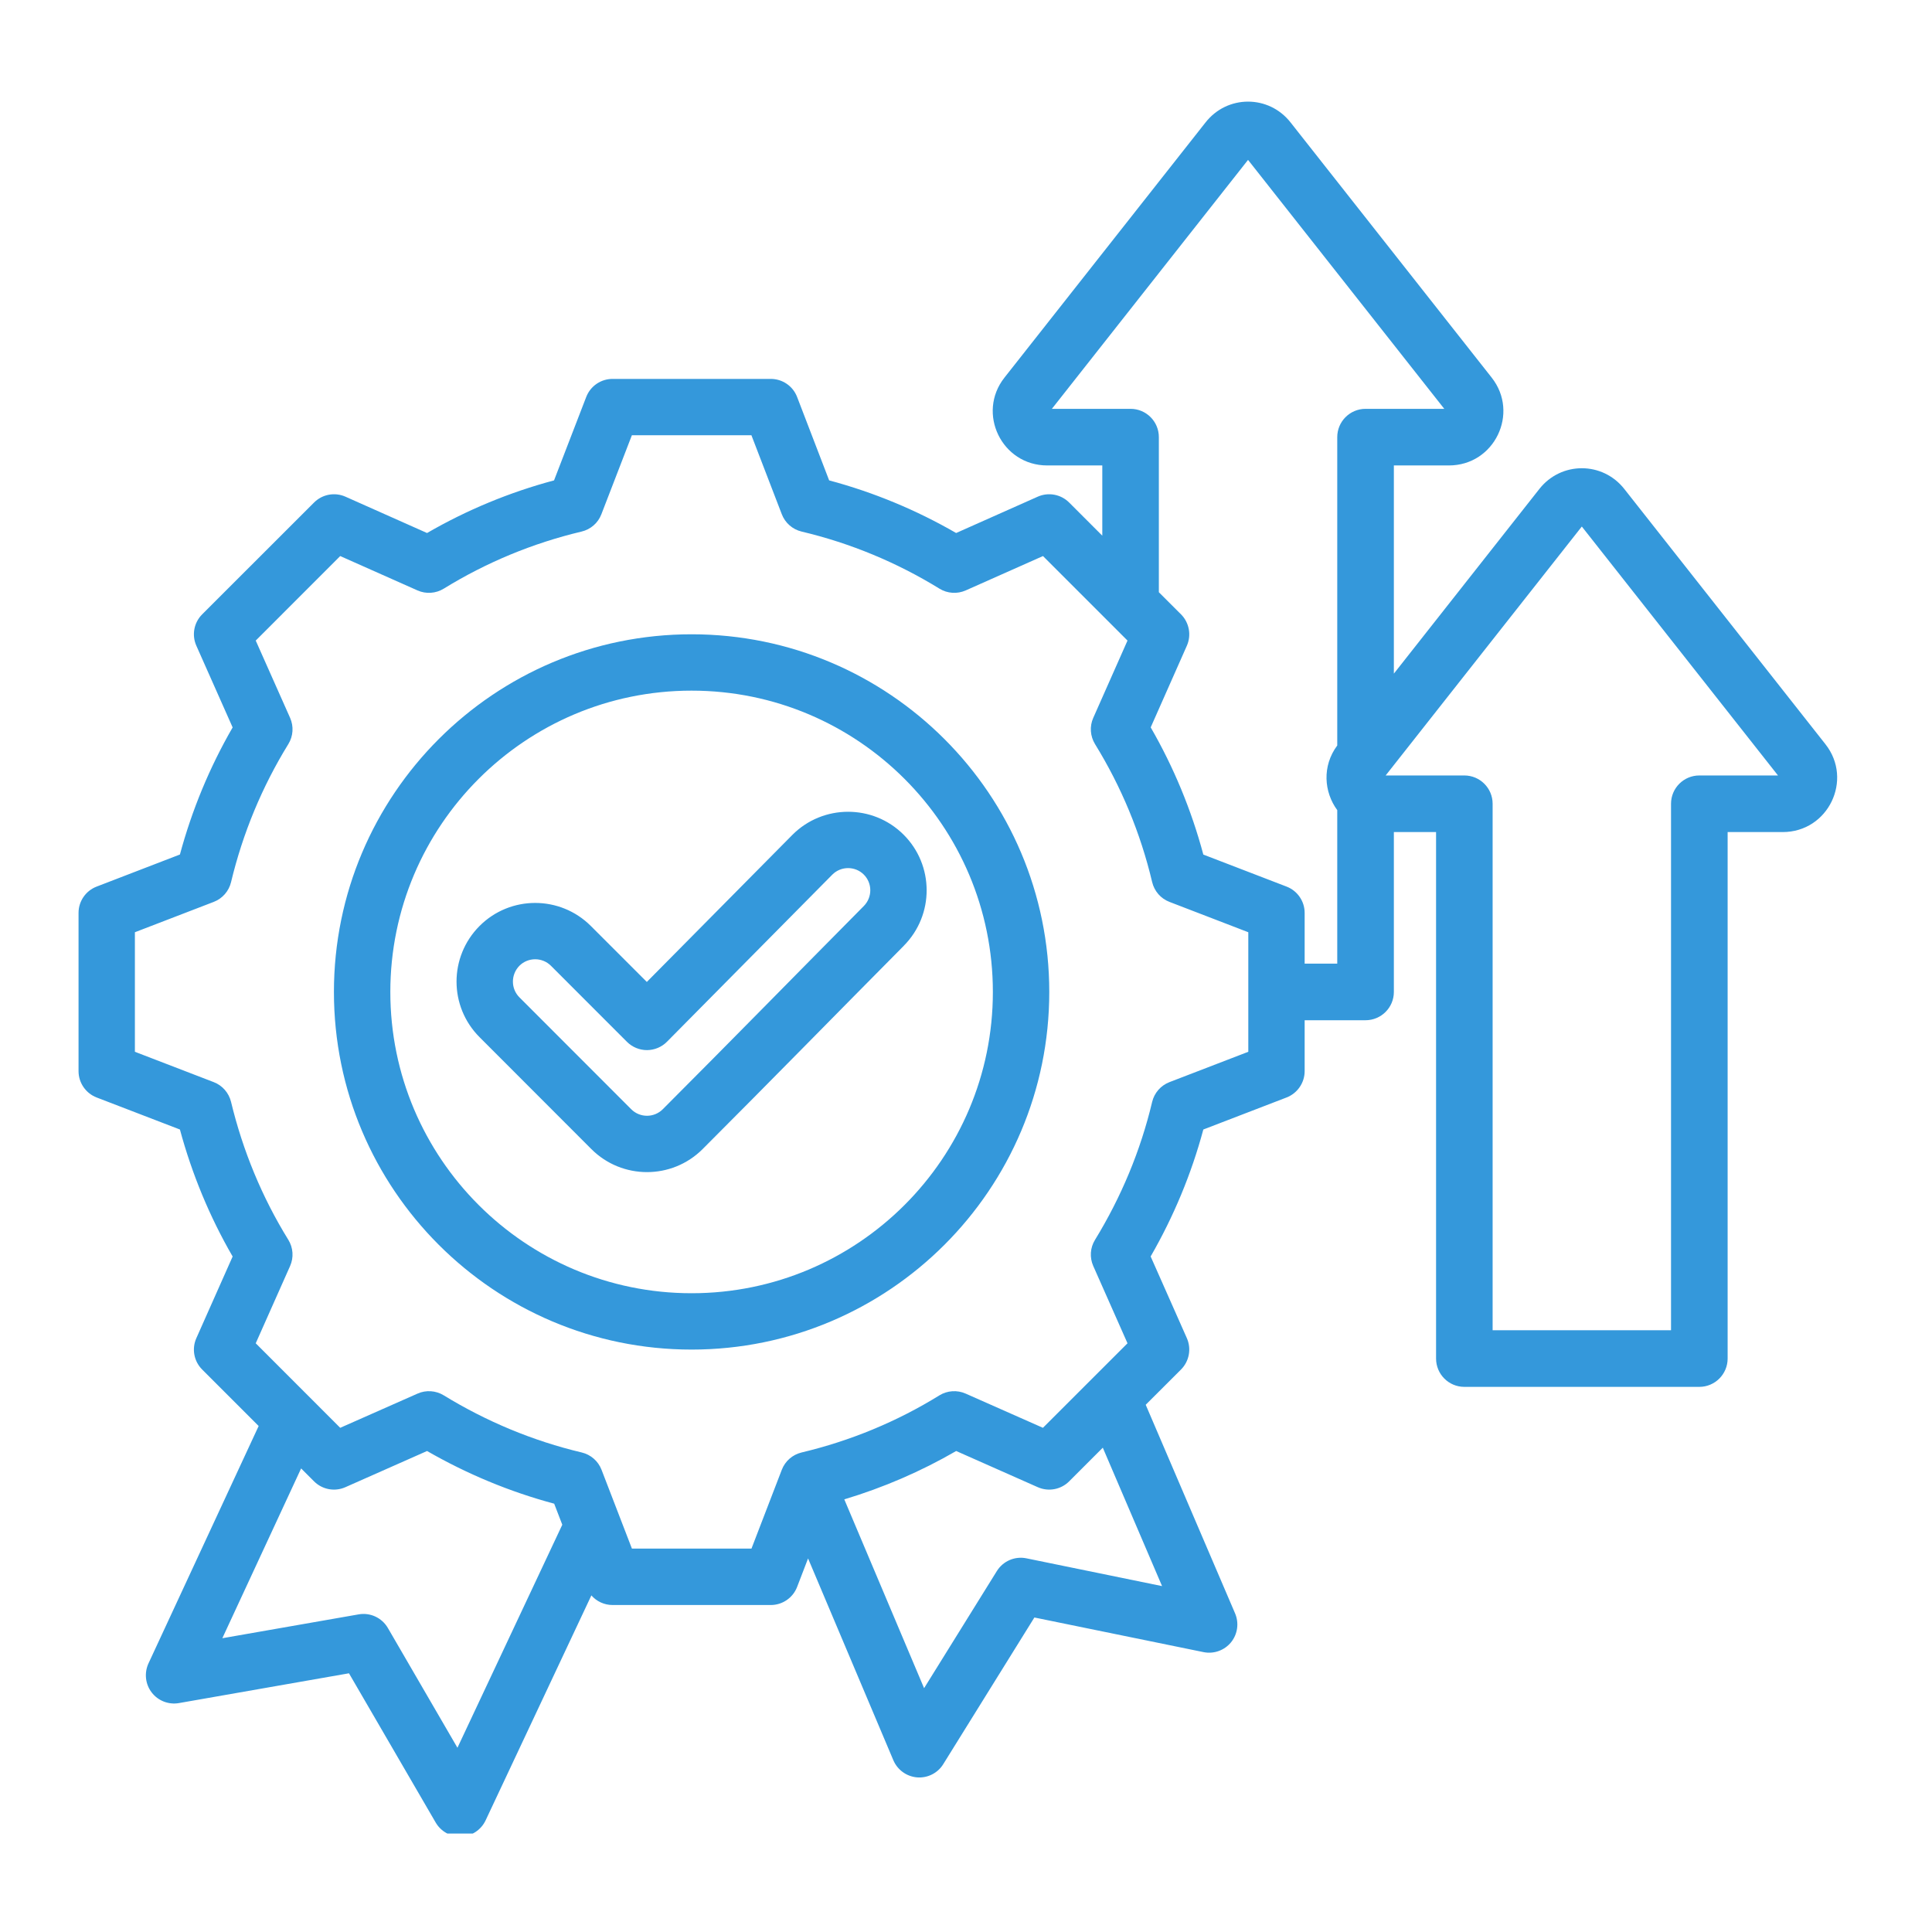 <svg xmlns="http://www.w3.org/2000/svg" xmlns:xlink="http://www.w3.org/1999/xlink" width="200" zoomAndPan="magnify" viewBox="0 0 150 150" height="200" preserveAspectRatio="xMidYMid meet" version="1.0"><defs><clipPath id="db3089d2d5"><path d="M 6.062 7.355 L 143 7.355 L 143 142.355 L 6.062 142.355 Z M 6.062 7.355 " clip-rule="nonzero"/></clipPath></defs><g clip-path="url(#db3089d2d5)"><path fill="#3498db" d="M 20.082 110.715 L 15.695 106.328 C 15.055 105.688 14.875 104.719 15.246 103.891 C 15.246 103.891 18.062 97.555 18.062 97.555 C 16.273 94.465 14.902 91.145 13.969 87.695 L 7.5 85.207 C 6.656 84.879 6.098 84.066 6.098 83.164 L 6.098 70.875 C 6.098 69.973 6.656 69.16 7.5 68.836 C 7.5 68.836 13.969 66.344 13.969 66.344 C 14.902 62.887 16.273 59.574 18.062 56.477 L 15.246 50.137 C 14.875 49.309 15.055 48.34 15.695 47.699 L 24.383 39.016 C 25.023 38.375 25.992 38.195 26.82 38.562 C 26.82 38.562 33.156 41.383 33.156 41.383 C 36.254 39.59 39.566 38.219 43.016 37.297 L 45.516 30.816 C 45.844 29.973 46.652 29.418 47.559 29.418 L 59.844 29.418 C 60.75 29.418 61.562 29.973 61.887 30.82 L 64.375 37.297 C 67.824 38.219 71.137 39.594 74.234 41.383 L 80.57 38.562 C 81.398 38.195 82.367 38.375 83.008 39.016 L 85.582 41.59 C 85.582 38.875 85.582 36.137 85.582 36.137 L 81.305 36.137 C 77.766 36.137 75.816 32.07 77.984 29.32 C 77.984 29.32 93.59 9.516 93.59 9.516 C 95.281 7.348 98.516 7.348 100.207 9.516 L 115.816 29.32 C 117.98 32.07 116.035 36.137 112.492 36.137 L 108.219 36.137 L 108.219 52.301 C 112.836 46.438 119.504 37.977 119.504 37.977 C 121.195 35.812 124.43 35.812 126.121 37.977 L 141.73 57.785 C 143.895 60.535 141.949 64.602 138.406 64.602 L 134.133 64.602 L 134.133 105.477 C 134.133 106.691 133.148 107.676 131.934 107.676 L 113.691 107.676 C 112.477 107.676 111.496 106.691 111.496 105.477 C 111.496 105.477 111.496 73.379 111.496 64.602 L 108.219 64.602 L 108.219 77.016 C 108.219 78.227 107.234 79.211 106.02 79.211 L 101.293 79.211 L 101.293 83.164 C 101.293 84.066 100.734 84.879 99.891 85.207 C 99.891 85.207 93.426 87.695 93.426 87.695 C 92.5 91.145 91.121 94.453 89.336 97.551 L 92.148 103.895 C 92.512 104.719 92.332 105.688 91.695 106.328 L 88.953 109.066 L 95.891 125.262 C 96.211 126.012 96.09 126.875 95.578 127.508 C 95.062 128.137 94.238 128.434 93.441 128.27 C 93.441 128.27 80.309 125.582 80.309 125.582 L 73.234 136.969 C 72.805 137.664 72.02 138.059 71.207 137.996 C 70.391 137.93 69.68 137.418 69.359 136.664 L 62.738 120.996 L 61.887 123.211 C 61.562 124.055 60.75 124.613 59.844 124.613 L 47.559 124.613 C 46.918 124.613 46.32 124.332 45.914 123.867 L 37.703 141.332 C 37.355 142.07 36.629 142.555 35.816 142.59 C 35.004 142.625 34.238 142.207 33.828 141.504 C 33.828 141.504 27.094 129.914 27.094 129.914 L 13.891 132.227 C 13.09 132.367 12.273 132.051 11.777 131.402 C 11.281 130.758 11.188 129.887 11.527 129.148 Z M 89.973 45.98 L 91.695 47.699 C 92.332 48.34 92.512 49.309 92.148 50.133 C 92.148 50.133 89.34 56.473 89.34 56.473 C 91.129 59.574 92.5 62.887 93.426 66.348 L 99.891 68.836 C 100.734 69.16 101.293 69.973 101.293 70.875 L 101.293 74.816 C 102.527 74.816 103.824 74.816 103.824 74.816 L 103.824 62.898 C 102.793 61.496 102.633 59.477 103.824 57.879 L 103.824 33.938 C 103.824 32.727 104.809 31.742 106.02 31.742 L 112.133 31.742 L 96.898 12.414 L 81.668 31.742 L 87.777 31.742 C 88.992 31.742 89.973 32.727 89.973 33.938 Z M 85.621 112.398 L 83.008 115.012 C 82.367 115.652 81.402 115.832 80.574 115.465 C 80.574 115.465 74.238 112.656 74.238 112.656 C 71.5 114.242 68.582 115.5 65.551 116.41 L 71.746 131.07 L 77.395 121.977 C 77.879 121.199 78.793 120.805 79.691 120.988 L 90.223 123.145 Z M 43.656 118.379 C 43.297 117.441 43.027 116.746 43.027 116.746 C 39.566 115.82 36.258 114.438 33.156 112.656 L 26.816 115.465 C 25.988 115.832 25.023 115.652 24.383 115.012 L 23.379 114.008 L 17.262 127.191 L 27.844 125.34 C 28.746 125.18 29.652 125.602 30.113 126.395 C 30.113 126.395 35.516 135.695 35.516 135.695 Z M 60.699 39.926 L 58.34 33.793 C 58.34 33.793 49.059 33.793 49.059 33.793 L 46.691 39.926 C 46.434 40.602 45.859 41.102 45.156 41.27 C 41.375 42.168 37.766 43.66 34.453 45.703 C 33.836 46.082 33.074 46.133 32.414 45.84 L 26.414 43.172 L 19.855 49.734 L 22.523 55.734 C 22.816 56.395 22.766 57.156 22.387 57.77 C 20.344 61.086 18.848 64.695 17.938 68.492 C 17.77 69.191 17.266 69.766 16.594 70.023 L 10.473 72.379 C 10.473 72.379 10.473 81.66 10.473 81.66 L 16.594 84.016 C 17.266 84.273 17.766 84.848 17.938 85.547 C 18.848 89.328 20.34 92.949 22.383 96.254 C 22.766 96.871 22.816 97.633 22.523 98.293 C 22.523 98.293 19.855 104.293 19.855 104.293 L 26.414 110.855 L 32.418 108.199 C 33.074 107.906 33.836 107.957 34.449 108.332 C 37.766 110.363 41.371 111.871 45.168 112.77 C 45.871 112.938 46.445 113.441 46.703 114.113 L 49.062 120.234 C 49.062 120.234 58.344 120.234 58.344 120.234 L 60.699 114.113 C 60.957 113.441 61.531 112.938 62.234 112.77 C 66.016 111.871 69.633 110.379 72.934 108.336 C 73.551 107.957 74.312 107.906 74.973 108.199 L 80.973 110.855 L 87.539 104.293 L 84.879 98.289 C 84.59 97.633 84.637 96.875 85.016 96.262 C 87.047 92.945 88.555 89.336 89.453 85.551 C 89.621 84.852 90.121 84.277 90.797 84.016 L 96.918 81.66 C 96.918 81.66 96.918 72.379 96.918 72.379 L 90.797 70.023 C 90.121 69.766 89.621 69.188 89.453 68.484 C 88.555 64.691 87.059 61.086 85.016 57.77 C 84.641 57.156 84.586 56.395 84.879 55.738 C 84.879 55.738 87.539 49.734 87.539 49.734 L 80.977 43.172 L 74.977 45.84 C 74.316 46.133 73.555 46.082 72.938 45.703 C 69.621 43.66 66.016 42.168 62.234 41.27 C 61.531 41.102 60.957 40.598 60.699 39.926 Z M 53.695 49.246 C 69.02 49.246 81.465 61.688 81.465 77.016 C 81.465 92.34 69.02 104.781 53.695 104.781 C 38.371 104.781 25.926 92.34 25.926 77.016 C 25.926 61.688 38.371 49.246 53.695 49.246 Z M 53.695 53.621 C 40.785 53.621 30.305 64.102 30.305 77.016 C 30.305 89.926 40.785 100.406 53.695 100.406 C 66.605 100.406 77.086 89.926 77.086 77.016 C 77.086 64.102 66.605 53.621 53.695 53.621 Z M 50.219 76.238 L 61.516 64.824 L 61.52 64.82 C 63.891 62.438 67.766 62.426 70.148 64.797 C 72.531 67.168 72.547 71.027 70.176 73.422 L 70.176 73.426 C 64.961 78.684 59.789 83.977 54.551 89.215 C 52.168 91.598 48.297 91.598 45.914 89.215 L 37.234 80.527 C 34.852 78.145 34.848 74.289 37.23 71.895 L 37.234 71.891 C 39.617 69.508 43.484 69.508 45.871 71.891 Z M 48.68 80.891 L 42.777 74.984 C 42.102 74.309 41.004 74.309 40.328 74.98 C 39.656 75.664 39.652 76.758 40.328 77.434 L 49.008 86.121 C 49.684 86.797 50.781 86.797 51.457 86.121 C 56.688 80.887 61.855 75.602 67.066 70.344 C 67.738 69.664 67.738 68.57 67.062 67.898 C 66.387 67.23 65.293 67.234 64.621 67.906 L 51.781 80.883 C 51.375 81.293 50.816 81.527 50.234 81.531 C 49.652 81.531 49.094 81.301 48.68 80.891 Z M 107.582 60.207 L 113.691 60.207 C 114.902 60.207 115.887 61.191 115.887 62.402 C 115.887 62.402 115.887 103.281 115.887 103.281 L 129.738 103.281 L 129.738 62.402 C 129.738 61.191 130.723 60.207 131.934 60.207 L 138.043 60.207 L 122.812 40.879 Z M 107.582 60.207 " fill-opacity="1" fill-rule="evenodd"/></g></svg>